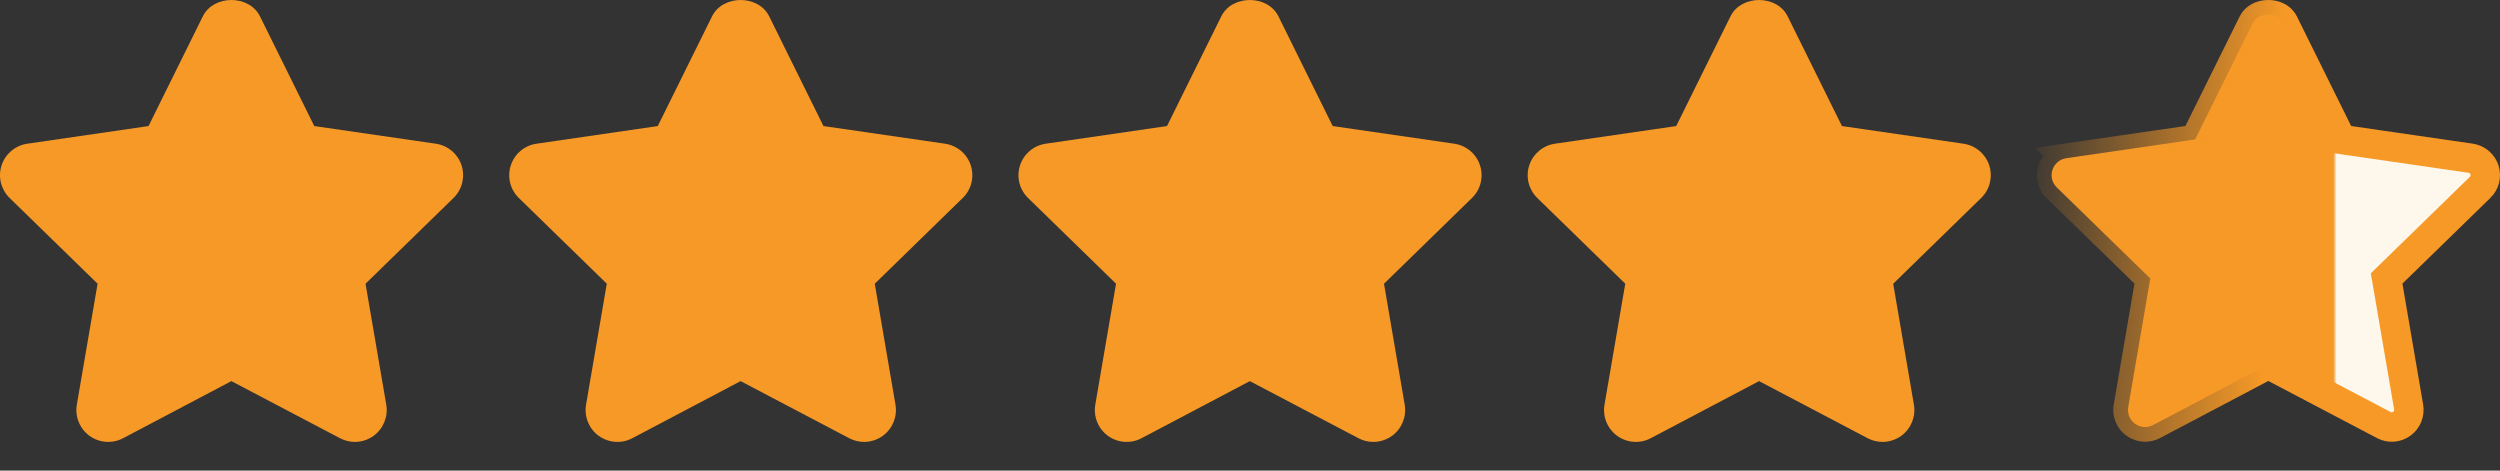 <svg xmlns="http://www.w3.org/2000/svg" fill="none" viewBox="0 0 85 16" height="16" width="85">
<rect x="0" y="0" width="85" height="16" fill="#333333" stroke="none"/>
<path fill="#F69927" d="M15.693 5.622C15.565 5.23 15.226 4.946 14.818 4.886L10.685 4.286L8.838 0.553C8.472 -0.184 7.263 -0.184 6.897 0.553L5.05 4.286L0.926 4.886C0.52 4.946 0.181 5.231 0.053 5.623C-0.074 6.014 0.032 6.444 0.327 6.731L3.318 9.646L2.612 13.759C2.543 14.165 2.71 14.576 3.043 14.819C3.377 15.06 3.82 15.092 4.184 14.9L7.867 12.958L11.562 14.9C11.72 14.983 11.893 15.025 12.065 15.025C12.289 15.025 12.513 14.954 12.702 14.819C13.035 14.575 13.202 14.165 13.133 13.76L12.428 9.647L15.419 6.731C15.714 6.445 15.82 6.014 15.693 5.622Z"></path>
<path fill="#F69927" d="M33.006 5.622C32.879 5.23 32.54 4.946 32.132 4.886L27.998 4.286L26.151 0.553C25.785 -0.184 24.577 -0.184 24.211 0.553L22.364 4.286L18.24 4.886C17.833 4.946 17.494 5.231 17.367 5.623C17.239 6.014 17.345 6.444 17.64 6.731L20.631 9.646L19.926 13.759C19.857 14.165 20.023 14.578 20.357 14.819C20.69 15.06 21.134 15.092 21.497 14.9L25.181 12.958L28.875 14.9C29.033 14.983 29.206 15.025 29.378 15.025C29.602 15.025 29.826 14.954 30.015 14.819C30.349 14.575 30.515 14.165 30.446 13.76L29.742 9.647L32.733 6.731C33.028 6.445 33.134 6.014 33.006 5.622Z"></path>
<path fill="#F69927" d="M50.32 5.622C50.193 5.23 49.854 4.946 49.446 4.886L45.312 4.286L43.465 0.553C43.099 -0.184 41.891 -0.184 41.525 0.553L39.678 4.286L35.554 4.886C35.147 4.946 34.808 5.231 34.681 5.623C34.553 6.014 34.659 6.444 34.954 6.731L37.945 9.646L37.24 13.759C37.171 14.165 37.337 14.576 37.67 14.819C38.005 15.06 38.447 15.092 38.811 14.9L42.494 12.958L46.189 14.9C46.347 14.983 46.52 15.025 46.692 15.025C46.916 15.025 47.14 14.954 47.329 14.819C47.663 14.575 47.829 14.165 47.76 13.76L47.056 9.647L50.047 6.731C50.342 6.445 50.448 6.014 50.32 5.622Z"></path>
<path fill="#F69927" d="M67.634 5.622C67.506 5.23 67.167 4.946 66.759 4.886L62.626 4.286L60.779 0.553C60.413 -0.184 59.204 -0.184 58.838 0.553L56.991 4.286L52.867 4.886C52.461 4.946 52.122 5.231 51.994 5.623C51.867 6.014 51.973 6.444 52.268 6.731L55.259 9.646L54.553 13.759C54.484 14.165 54.651 14.576 54.984 14.819C55.318 15.06 55.761 15.092 56.124 14.9L59.808 12.958L63.502 14.9C63.66 14.983 63.833 15.025 64.005 15.025C64.229 15.025 64.453 14.954 64.643 14.819C64.976 14.575 65.143 14.165 65.073 13.76L64.369 9.647L67.36 6.731C67.655 6.445 67.761 6.014 67.634 5.622Z"></path>
<path stroke="url(#paint1_linear_878_2)" fill="url(#paint0_linear_878_2)" d="M77.122 0.5C77.343 0.5 77.517 0.589 77.61 0.718L77.644 0.775L79.491 4.506L79.608 4.741L79.868 4.779L84.001 5.379C84.193 5.407 84.356 5.528 84.441 5.699L84.472 5.776C84.54 5.988 84.482 6.218 84.326 6.37H84.325L81.334 9.284L81.145 9.468L81.19 9.728L81.894 13.839C81.931 14.057 81.841 14.278 81.663 14.408C81.481 14.54 81.246 14.556 81.053 14.453L81.05 14.452L77.355 12.51L77.123 12.388L76.889 12.511L73.206 14.452C73.118 14.497 73.025 14.519 72.932 14.519C72.811 14.518 72.691 14.481 72.59 14.408C72.434 14.294 72.346 14.111 72.351 13.921L72.36 13.839L73.065 9.728L73.11 9.469L72.921 9.285L69.93 6.371V6.37C69.791 6.234 69.73 6.041 69.763 5.855L69.783 5.776C69.852 5.565 70.035 5.411 70.253 5.379L70.252 5.378L74.376 4.779L74.636 4.741L74.752 4.506L76.6 0.775C76.679 0.617 76.869 0.5 77.122 0.5Z"></path>
<defs>
<linearGradient gradientUnits="userSpaceOnUse" y2="7.51" x2="69.254" y1="7.51" x1="85" id="paint0_linear_878_2">
<stop stop-color="#FEF7EC" offset="0.347"></stop>
<stop stop-color="#FEF7EC" offset="0.353"></stop>
<stop stop-color="#F69927" offset="0.36"></stop>
</linearGradient>
<linearGradient gradientUnits="userSpaceOnUse" y2="6.497" x2="68.5" y1="7.51" x1="85" id="paint1_linear_878_2">
<stop stop-color="#F69927" offset="0.468"></stop>
<stop stop-opacity="0" stop-color="#F69927" offset="1"></stop>
</linearGradient>
</defs>
</svg>
